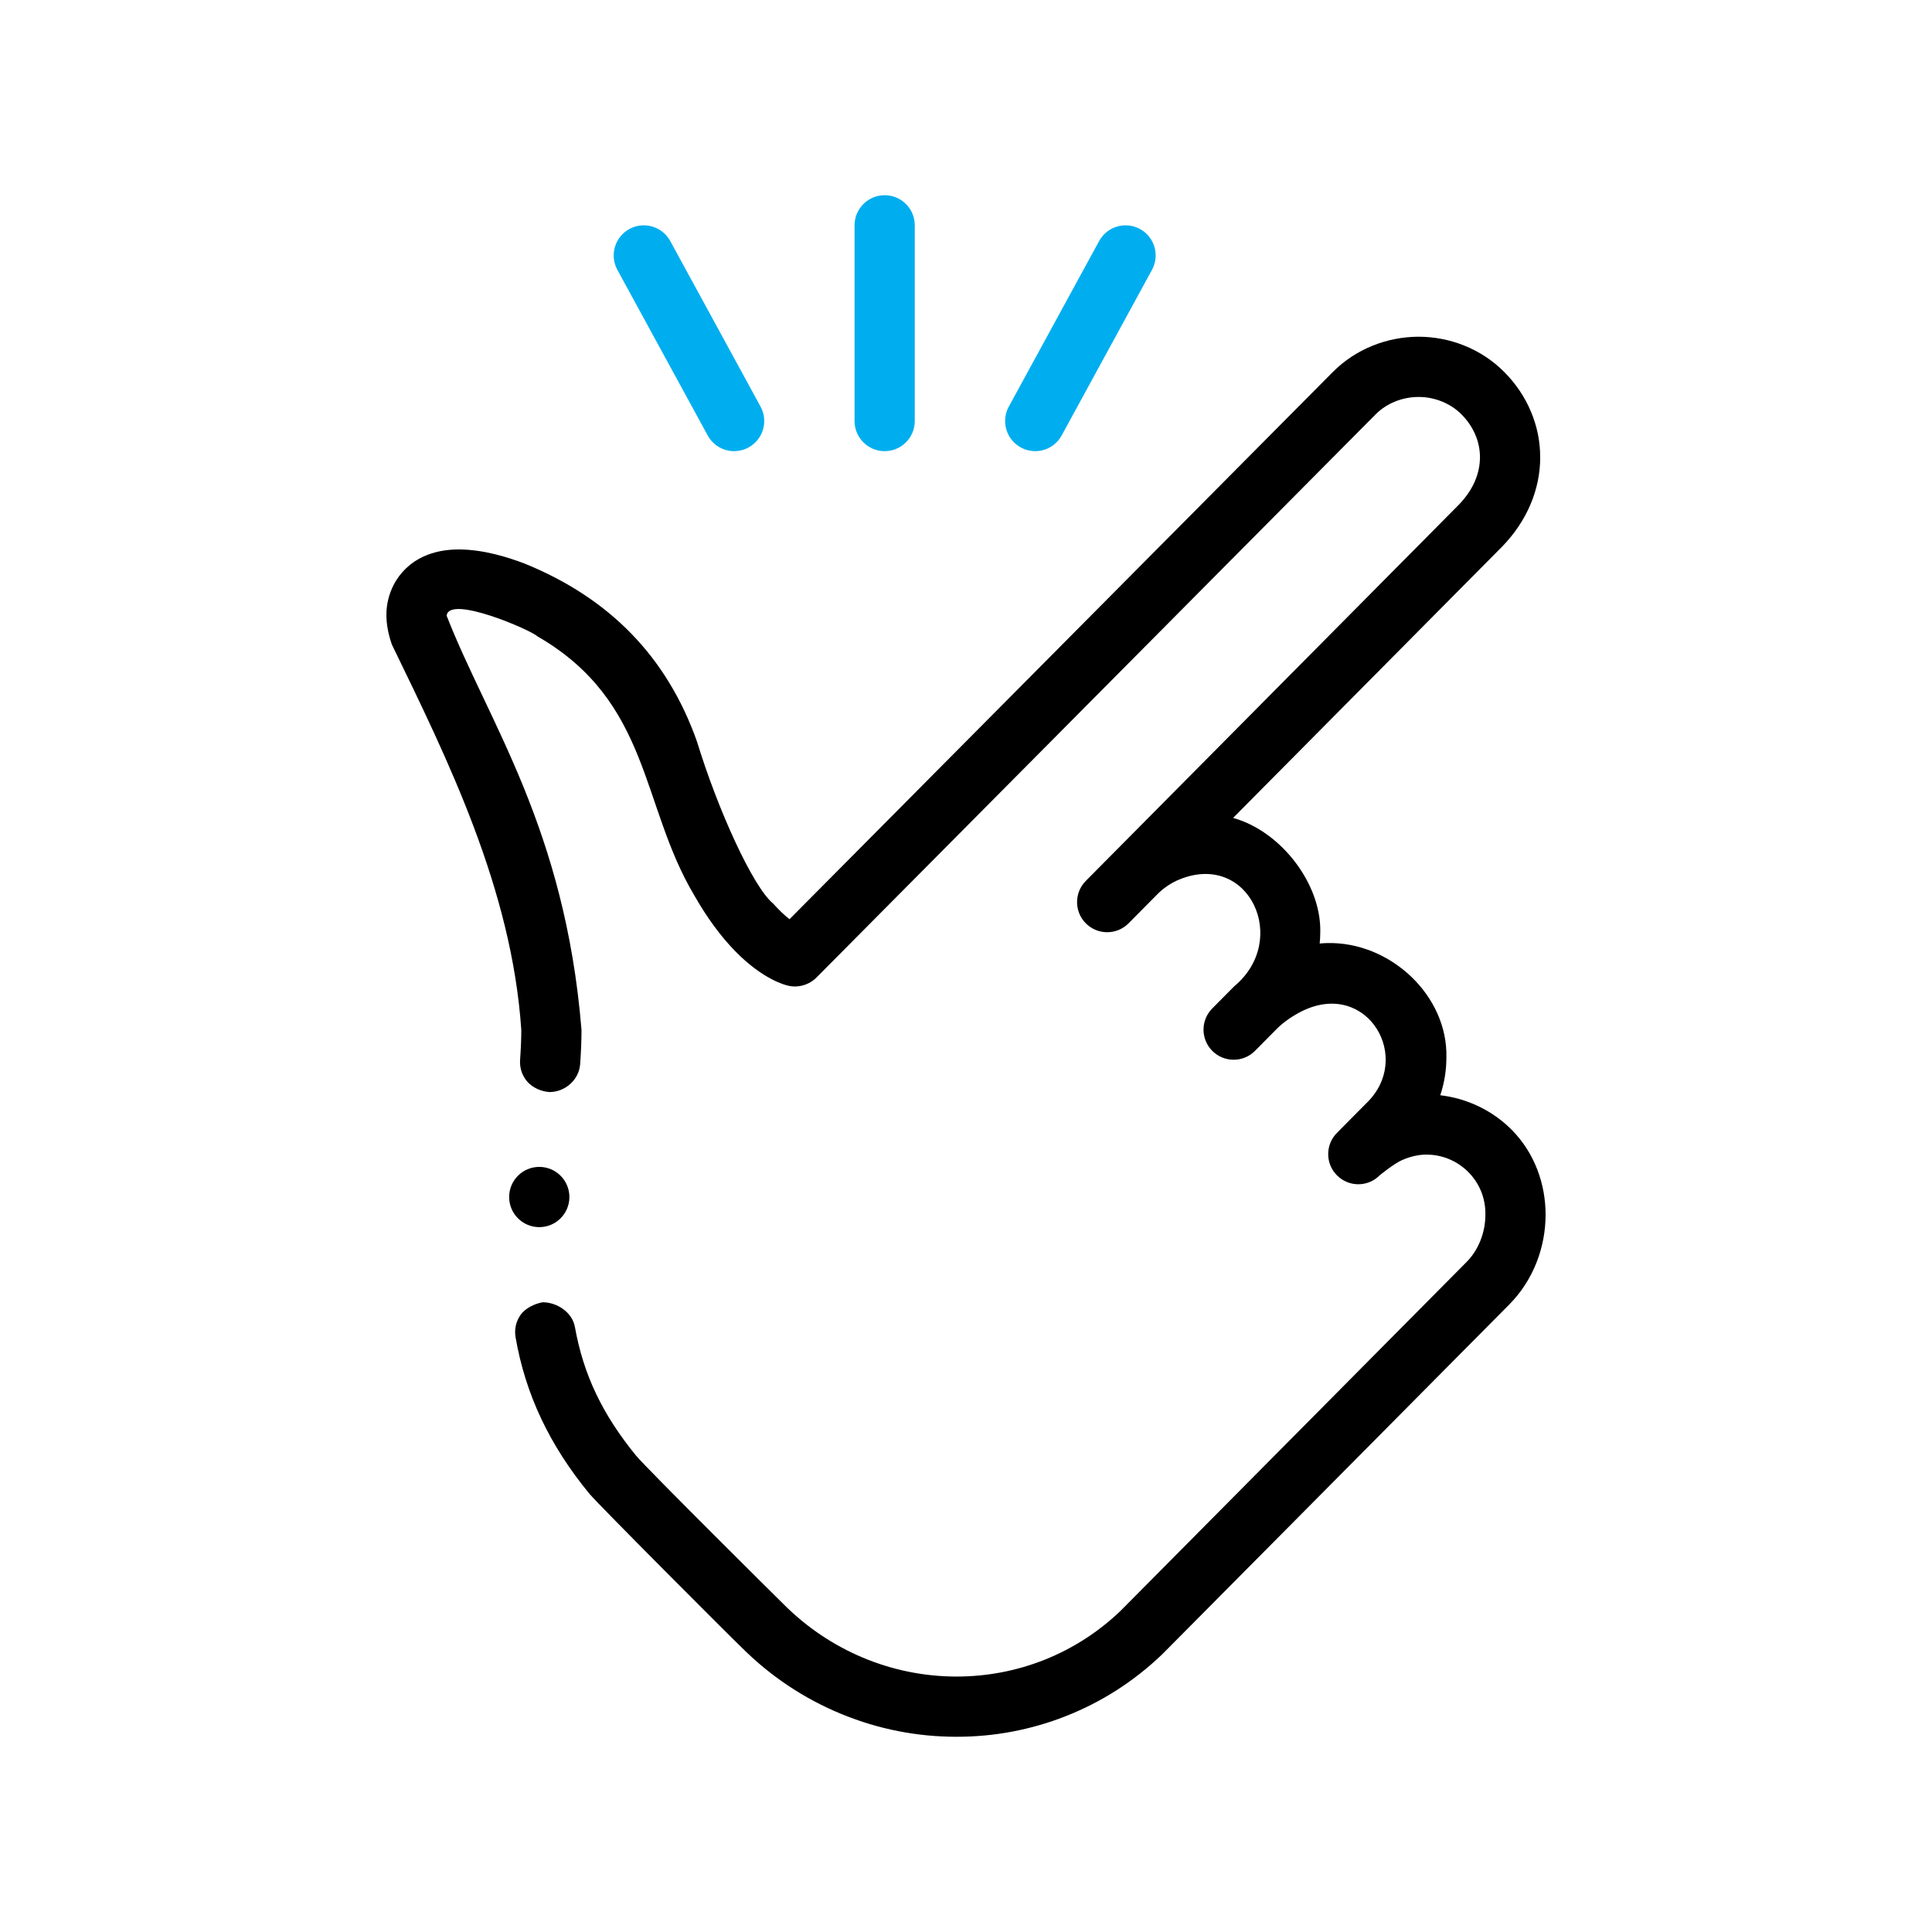 <svg width="60" height="60" viewBox="0 0 60 60" fill="none" xmlns="http://www.w3.org/2000/svg">
    <path d="M47.743 36.324C47.562 35.853 47.294 35.437 46.946 35.086C46.643 34.781 46.291 34.533 45.902 34.35C45.533 34.175 45.137 34.062 44.729 34.014C44.855 33.633 44.919 33.24 44.919 32.846C44.97 30.918 43.172 29.235 41.206 29.288C41.133 29.29 41.058 29.295 40.984 29.302C40.995 29.187 41.002 29.071 41.002 28.956C41.035 27.601 40.025 26.149 38.744 25.565C38.6 25.5 38.45 25.445 38.295 25.401L46.645 16.981L46.653 16.973C47.416 16.188 47.835 15.203 47.832 14.201C47.833 13.713 47.736 13.234 47.542 12.777C47.351 12.323 47.073 11.912 46.718 11.555C46.361 11.196 45.941 10.918 45.468 10.73C45.019 10.549 44.534 10.457 44.048 10.457C43.564 10.46 43.082 10.553 42.637 10.732C42.166 10.92 41.746 11.197 41.39 11.555L24.519 28.547C24.354 28.417 24.183 28.253 24.012 28.062C23.384 27.546 22.297 25.161 21.643 23.023C20.716 20.409 18.942 18.581 16.296 17.504C15.8 17.317 15.049 17.068 14.253 17.063C13.834 17.064 13.473 17.137 13.15 17.284C12.756 17.461 12.418 17.783 12.224 18.168C12.078 18.448 11.998 18.779 12 19.098C12.001 19.385 12.054 19.676 12.168 20.013C13.895 23.574 15.893 27.595 16.189 31.982C16.189 32.253 16.177 32.557 16.152 32.916C16.134 33.164 16.214 33.406 16.378 33.594C16.543 33.782 16.814 33.898 17.063 33.915C17.551 33.915 17.983 33.534 18.017 33.047C18.046 32.638 18.059 32.3 18.059 31.982C17.545 25.701 15.154 22.409 13.871 19.122C13.94 18.458 16.504 19.575 16.687 19.76C20.215 21.795 19.888 25 21.559 27.802C21.952 28.494 22.383 29.08 22.838 29.545C23.704 30.43 24.407 30.598 24.485 30.613C24.794 30.684 25.131 30.584 25.354 30.36L42.717 12.873C43.058 12.527 43.546 12.329 44.056 12.328H44.062C44.559 12.328 45.055 12.531 45.391 12.872C45.763 13.251 45.961 13.711 45.962 14.201C45.959 14.727 45.739 15.222 45.31 15.67L33.72 27.358C33.357 27.725 33.359 28.317 33.726 28.68C33.908 28.861 34.146 28.951 34.384 28.951C34.625 28.951 34.865 28.859 35.048 28.675L35.949 27.766C35.95 27.765 35.951 27.764 35.951 27.764C36.132 27.582 36.369 27.417 36.629 27.312C38.789 26.431 40.067 29.19 38.328 30.632L37.648 31.318C37.284 31.684 37.286 32.276 37.653 32.64C37.835 32.821 38.074 32.911 38.312 32.911C38.552 32.911 38.793 32.819 38.975 32.635L39.663 31.941L39.664 31.941C39.853 31.747 40.166 31.531 40.464 31.388C42.475 30.428 43.903 32.872 42.424 34.271L41.519 35.184C41.156 35.551 41.158 36.143 41.525 36.506C41.707 36.687 41.945 36.778 42.183 36.778C42.424 36.778 42.664 36.685 42.847 36.501C42.847 36.501 43.292 36.134 43.55 36.024C43.793 35.918 44.057 35.858 44.277 35.858C45.271 35.842 46.149 36.651 46.13 37.723C46.131 38.277 45.912 38.827 45.544 39.194C45.544 39.194 34.848 49.979 34.799 50.027C33.427 51.341 31.619 52.066 29.708 52.067C27.68 52.066 25.751 51.249 24.316 49.801C24.25 49.739 20.058 45.58 19.751 45.203C18.704 43.919 18.118 42.688 17.854 41.209C17.774 40.761 17.307 40.443 16.852 40.443C16.606 40.486 16.31 40.63 16.167 40.834C16.023 41.038 15.969 41.287 16.012 41.533C16.316 43.297 17.066 44.885 18.304 46.389C18.567 46.709 22.671 50.819 23.019 51.15C23.919 52.053 24.972 52.756 26.145 53.236C27.282 53.702 28.48 53.937 29.706 53.937H29.713C30.878 53.937 32.015 53.722 33.093 53.299C34.211 52.86 35.22 52.213 36.093 51.376C36.151 51.321 46.872 40.512 46.872 40.512C47.239 40.14 47.524 39.701 47.718 39.209C47.904 38.736 47.999 38.236 48 37.723C47.999 37.237 47.913 36.766 47.743 36.324Z" fill="black"/>
    <path d="M21.978 13.523C22.148 13.835 22.469 14.011 22.8 14.011C22.951 14.011 23.105 13.974 23.247 13.896C23.7 13.649 23.867 13.081 23.62 12.628L20.815 7.485C20.567 7.032 19.999 6.865 19.546 7.112C19.093 7.359 18.926 7.927 19.173 8.381L21.978 13.523Z" fill="#00AEEF"/>
    <path d="M31.702 13.896C31.845 13.974 31.998 14.011 32.149 14.011C32.48 14.011 32.801 13.834 32.971 13.523L35.776 8.381C36.023 7.927 35.856 7.359 35.403 7.112C34.95 6.865 34.382 7.032 34.135 7.485L31.329 12.628C31.082 13.081 31.249 13.649 31.702 13.896Z" fill="#00AEEF"/>
    <path d="M27.474 14.011C27.991 14.011 28.409 13.592 28.409 13.076V6.998C28.409 6.481 27.991 6.063 27.474 6.063C26.958 6.063 26.539 6.481 26.539 6.998V13.076C26.539 13.592 26.958 14.011 27.474 14.011Z" fill="#00AEEF"/>
    <path d="M16.748 38.11C17.264 38.11 17.683 37.691 17.683 37.175C17.683 36.658 17.264 36.239 16.748 36.239C16.231 36.239 15.812 36.658 15.812 37.175C15.812 37.691 16.231 38.11 16.748 38.11Z" fill="black"/>
</svg>
